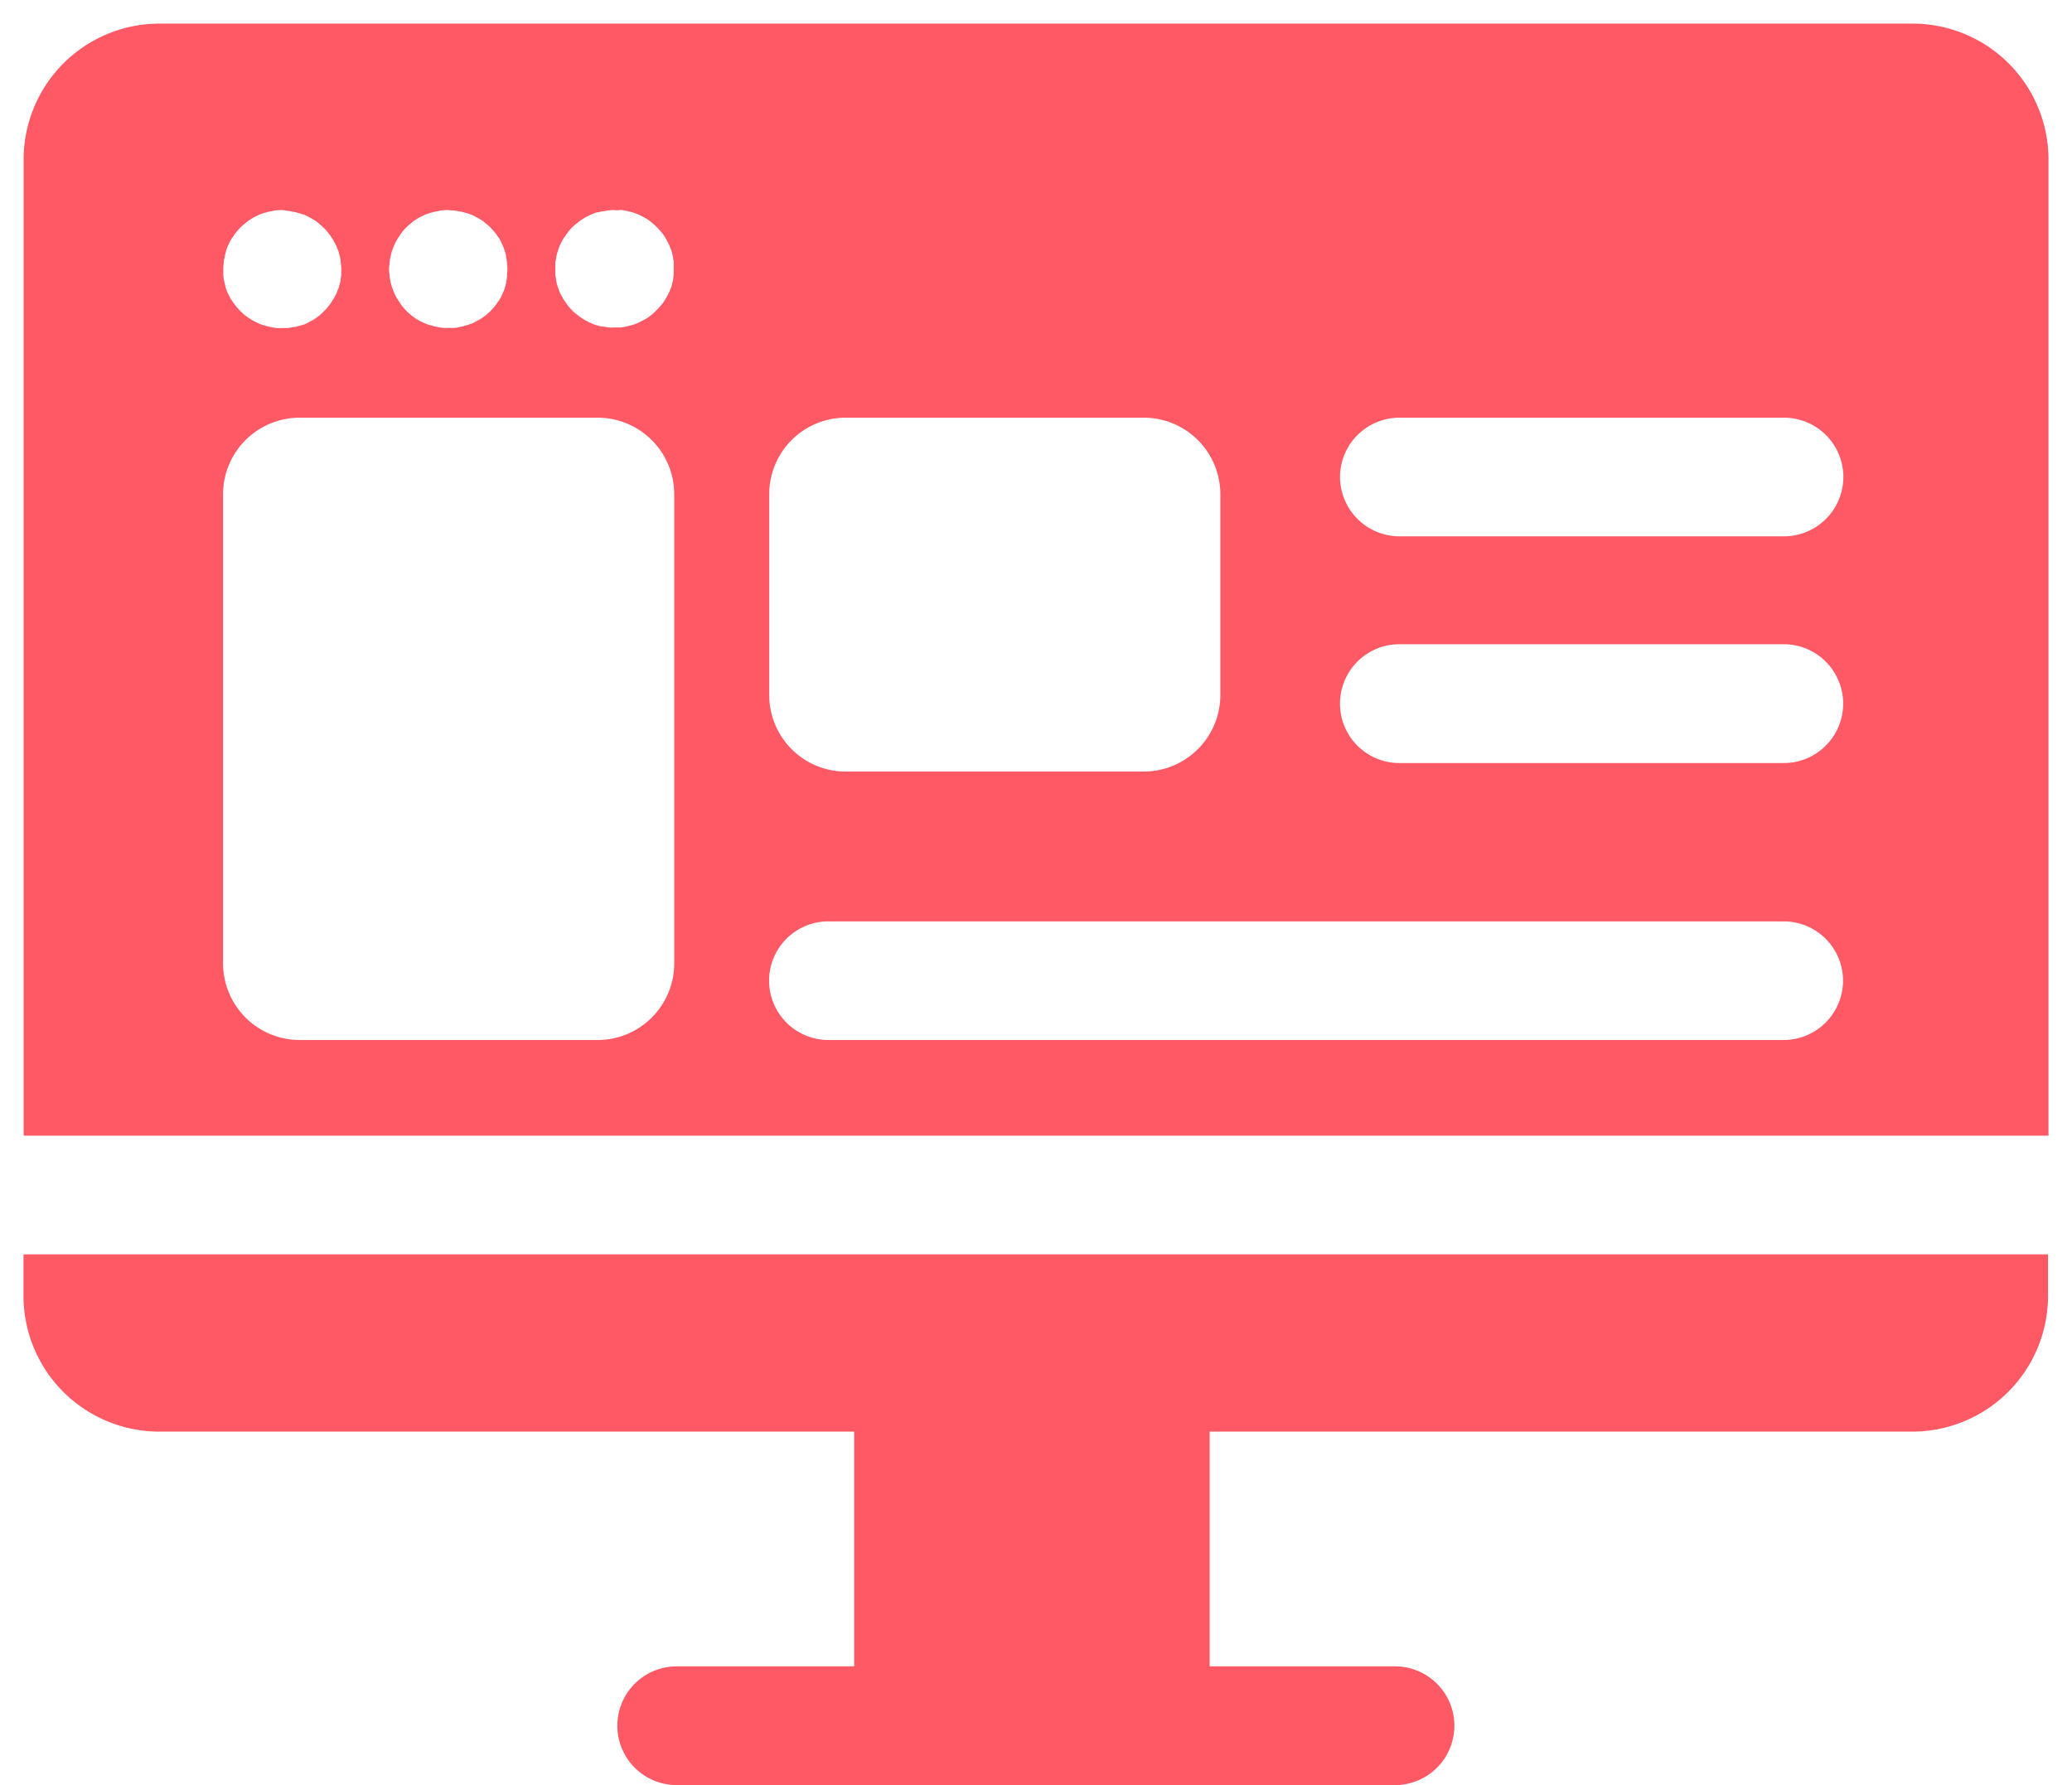 <svg xmlns="http://www.w3.org/2000/svg" width="43.9" height="37.826" viewBox="0 0 43.9 37.826">
  <g id="design" transform="translate(0.498 0.484)">
    <path id="Path" d="M0,0V.881A2.878,2.878,0,0,0,2.875,3.756H17.6V8.73h-3.76a1.258,1.258,0,1,0,0,2.516H29.058a1.258,1.258,0,1,0,0-2.516H25.131V3.756H40.019A2.878,2.878,0,0,0,42.894.881V0H0Z" transform="translate(0 26.096)" fill="#fe5964"/>
    <path id="Subtraction_2" data-name="Subtraction 2" d="M17065.2-1335.42h-42.9v-20.69a2.879,2.879,0,0,1,2.877-2.874h37.141a2.881,2.881,0,0,1,2.883,2.874v20.689Zm-25.852-4.54a1.256,1.256,0,0,0-1.254,1.255,1.258,1.258,0,0,0,1.254,1.259h20.24a1.26,1.26,0,0,0,1.26-1.259,1.258,1.258,0,0,0-1.26-1.255Zm-11.2-10.673a1.623,1.623,0,0,0-1.623,1.619v9.945a1.625,1.625,0,0,0,1.623,1.623h6.313a1.625,1.625,0,0,0,1.623-1.623v-9.945a1.623,1.623,0,0,0-1.623-1.619Zm11.566,0a1.619,1.619,0,0,0-1.617,1.619v4.257a1.621,1.621,0,0,0,1.617,1.623h6.318a1.625,1.625,0,0,0,1.623-1.623v-4.257a1.623,1.623,0,0,0-1.623-1.619Zm11.732,4.8a1.258,1.258,0,0,0-1.256,1.259,1.258,1.258,0,0,0,1.256,1.259h8.145a1.26,1.26,0,0,0,1.26-1.259,1.26,1.26,0,0,0-1.26-1.259Zm.008-4.8a1.26,1.26,0,0,0-1.264,1.255,1.263,1.263,0,0,0,1.264,1.259h8.141a1.26,1.26,0,0,0,1.26-1.259,1.258,1.258,0,0,0-1.26-1.255Zm-16.627-4.4a1.222,1.222,0,0,0-.123.006,1.043,1.043,0,0,0-.105.018l-.02,0a.552.552,0,0,0-.1.023l-.008,0-.016,0a.612.612,0,0,0-.092.031l-.02.008a1,1,0,0,0-.115.056.906.906,0,0,0-.084.048l-.02.012-.031.023a.5.5,0,0,0-.066.054.907.907,0,0,0-.1.081c-.031.031-.057.063-.078.088l-.021.028c-.018.024-.037.051-.055.077a.425.425,0,0,0-.062.1,1,1,0,0,0-.057.111c0,.01-.006.019-.01.029l-.012.029-.016.053a.787.787,0,0,0-.031.124l0,.018a.513.513,0,0,0-.02.106c0,.019,0,.039,0,.06s0,.021,0,.031v.029c0,.022,0,.044,0,.065v.059c0,.027.008.051.012.077l0,.011.006.037a1,1,0,0,0,.029.12c.006.019.012.039.02.058s.014.039.02.058a1.057,1.057,0,0,0,.057.111.641.641,0,0,0,.063.1c.012.019.025.037.039.056l.014.02.021.026c.023.029.051.059.08.09s.059.054.1.086l.057.043.041.03.02.012.02.012c.021.013.043.025.064.036a.8.8,0,0,0,.115.056l.02.008a.6.6,0,0,0,.092.031c.035.011.068.018.1.025l.006,0,.014,0,.016,0c.035.007.072.015.109.018a1.184,1.184,0,0,0,.125,0c.037,0,.08,0,.123,0a.979.979,0,0,0,.119-.021c.039-.009.078-.017.121-.03a.5.5,0,0,0,.074-.024l.041-.015a.845.845,0,0,0,.111-.056c.027-.013.059-.031.107-.06l.041-.03.057-.043.008-.007.025-.024.006-.007c.018-.016.035-.031.051-.048a.888.888,0,0,0,.07-.077l.012-.011a1.248,1.248,0,0,0,.078-.1c.02-.033.039-.067.059-.1a1.057,1.057,0,0,0,.057-.111l.012-.035c0-.011.01-.023.014-.034a.458.458,0,0,0,.018-.046c0-.019.008-.039.014-.06s.01-.036.014-.054v-.006l.006-.03c0-.011,0-.021,0-.032a.628.628,0,0,0,.01-.062c0-.038,0-.082,0-.124s0-.081,0-.12a.194.194,0,0,0,0-.033.207.207,0,0,0-.006-.034.32.32,0,0,1-.008-.057.2.2,0,0,0-.008-.031l-.006-.029c-.006-.018-.01-.037-.014-.054l0-.006a.223.223,0,0,0-.018-.046.273.273,0,0,1-.014-.035.234.234,0,0,1-.012-.034,1.047,1.047,0,0,0-.057-.112l0,0a.7.7,0,0,0-.057-.1.723.723,0,0,0-.078-.1c-.027-.032-.053-.061-.082-.09a.95.95,0,0,0-.09-.081.487.487,0,0,0-.066-.054l-.031-.023c-.041-.025-.076-.045-.107-.06a.861.861,0,0,0-.111-.056l-.041-.014a.544.544,0,0,0-.074-.024.666.666,0,0,0-.121-.03,1.1,1.1,0,0,0-.119-.021C17034.906-1355.027,17034.865-1355.029,17034.824-1355.029Zm-3.523,0a1.2,1.2,0,0,0-.125.006c-.039,0-.084.014-.119.021a.568.568,0,0,0-.115.028l-.006,0c-.02,0-.043.013-.064.02l-.01,0-.041.015-.018.008c-.035.016-.066.031-.1.048a.906.906,0,0,0-.084.048l-.02.012-.031.023a.5.5,0,0,0-.066.054.682.682,0,0,0-.094.081c-.027.026-.049.052-.072.077l-.01.011-.01.014c-.021.031-.043.061-.062.09a.655.655,0,0,0-.043.067.408.408,0,0,0-.021.036.628.628,0,0,0-.051.111.825.825,0,0,0-.043.116.787.787,0,0,0-.021.084.224.224,0,0,0-.008.034.57.57,0,0,0-.016.125.65.65,0,0,0-.012.12.737.737,0,0,0,.01.124.866.866,0,0,0,.018.124l.006.036c.008.031.016.059.023.084a.819.819,0,0,0,.043.116.608.608,0,0,0,.051.111l.064.1c.021.035.047.07.07.1l.014.016a.888.888,0,0,0,.07.077c.029.03.059.055.094.086l.057.043.041.03.02.012.02.012c.021.013.043.025.064.036s.063.032.1.047l.018.008.041.015.01,0c.021.008.045.016.064.02a1,1,0,0,0,.121.03,1.146,1.146,0,0,0,.119.021,1.184,1.184,0,0,0,.125,0,1.184,1.184,0,0,0,.123,0c.039,0,.084-.013.125-.021a1.067,1.067,0,0,0,.115-.03.734.734,0,0,0,.107-.036l.008,0a.845.845,0,0,0,.111-.056.991.991,0,0,0,.107-.06.206.206,0,0,1,.023-.016l.014-.009.01-.007.053-.04.047-.043c.018-.015.033-.029.047-.043s.035-.039.053-.058l.029-.032c.025-.033.051-.068.072-.1a1.182,1.182,0,0,0,.064-.1l.01-.021.041-.091a.689.689,0,0,0,.029-.08l0-.007.01-.029a.62.62,0,0,0,.021-.084l0-.023.006-.013c.006-.032.008-.061.012-.092l0-.032,0-.024a.769.769,0,0,0,.008-.1.72.72,0,0,0-.008-.095l0-.025a.8.8,0,0,0-.018-.124l0-.013a.508.508,0,0,0-.025-.107l-.01-.029,0-.006c-.01-.027-.02-.054-.031-.081l-.029-.066-.021-.046a.5.5,0,0,0-.064-.1c-.023-.035-.051-.072-.072-.1l-.027-.029-.029-.031-.025-.029c-.02-.02-.043-.038-.062-.055l-.018-.014a.086.086,0,0,1-.014-.012.708.708,0,0,0-.064-.052l-.01-.008-.025-.017a1.007,1.007,0,0,0-.107-.06.861.861,0,0,0-.111-.056l-.008,0a.734.734,0,0,0-.107-.036l-.008,0a.489.489,0,0,0-.107-.027c-.043-.009-.088-.017-.125-.021A1.137,1.137,0,0,0,17031.3-1355.029Zm-3.521,0a1.159,1.159,0,0,0-.123.006c-.037,0-.08.012-.121.021a.516.516,0,0,0-.111.028l-.008,0a.587.587,0,0,0-.1.032l-.018.007a1.074,1.074,0,0,0-.115.056.854.854,0,0,0-.1.06l-.025.017-.01.008a.708.708,0,0,0-.064.052,1.1,1.1,0,0,0-.094.081c-.031.031-.057.063-.078.087a.967.967,0,0,0-.076.105.5.5,0,0,0-.064.1c-.021.04-.037.076-.055.111,0,.01-.006.019-.01.029l-.012.029-.014.05,0,.007a.6.6,0,0,0-.027.12.423.423,0,0,0-.02.124.869.869,0,0,0-.008.12c0,.028,0,.055,0,.081s0,.029,0,.043a.514.514,0,0,0,.018.122.712.712,0,0,0,.029.122l0,.013.014.045.012.029c0,.01.006.019.01.029.02.041.035.074.055.111s.041.069.064.1a1.114,1.114,0,0,0,.074.1c.021.025.049.057.08.09s.047.044.072.067l.021.019c.02.016.041.031.064.047l.02.014.016.011a1,1,0,0,0,.1.06,1.1,1.1,0,0,0,.115.056l.018.007a.565.565,0,0,0,.1.032,1.067,1.067,0,0,0,.115.03c.041.009.086.017.125.021a1.129,1.129,0,0,0,.123,0c.039,0,.082,0,.125,0a1,1,0,0,0,.119-.021l.018,0,.012,0c.029-.007.063-.014.092-.024s.043-.013.064-.02l.01,0,.041-.015a1.007,1.007,0,0,0,.111-.056c.027-.013.059-.031.107-.06l.041-.03.057-.043.008-.007.025-.024.006-.007c.018-.016.035-.031.051-.048a.6.6,0,0,0,.082-.09.857.857,0,0,0,.076-.1c.02-.033.043-.069.061-.1a1.057,1.057,0,0,0,.057-.111l.012-.035c0-.011.01-.023.014-.034a.231.231,0,0,0,.018-.046c0-.019.01-.039.014-.059l.01-.034.006-.028c0-.022.006-.043.008-.064l0-.015c0-.016.006-.03.01-.046a.324.324,0,0,1,0-.043c0-.026,0-.054,0-.081a.872.872,0,0,0-.008-.12l-.006-.047v-.005h0c0-.025-.008-.049-.01-.072l-.006-.028c-.008-.031-.018-.062-.023-.092a.219.219,0,0,0-.018-.046.267.267,0,0,1-.014-.035.234.234,0,0,1-.012-.034,1.047,1.047,0,0,0-.057-.112.828.828,0,0,0-.061-.1,1.17,1.17,0,0,0-.076-.1.563.563,0,0,0-.082-.09.95.95,0,0,0-.09-.081.487.487,0,0,0-.066-.054l-.031-.023c-.041-.025-.076-.045-.107-.06a1.007,1.007,0,0,0-.111-.056l-.041-.015-.01,0c-.021-.008-.045-.016-.064-.02a.666.666,0,0,0-.121-.03,1.1,1.1,0,0,0-.119-.021C17027.861-1355.027,17027.82-1355.029,17027.779-1355.029Z" transform="translate(-17022.297 1359)" fill="#fe5964" stroke="rgba(0,0,0,0)" stroke-miterlimit="10" stroke-width="1"/>
  </g>
</svg>
